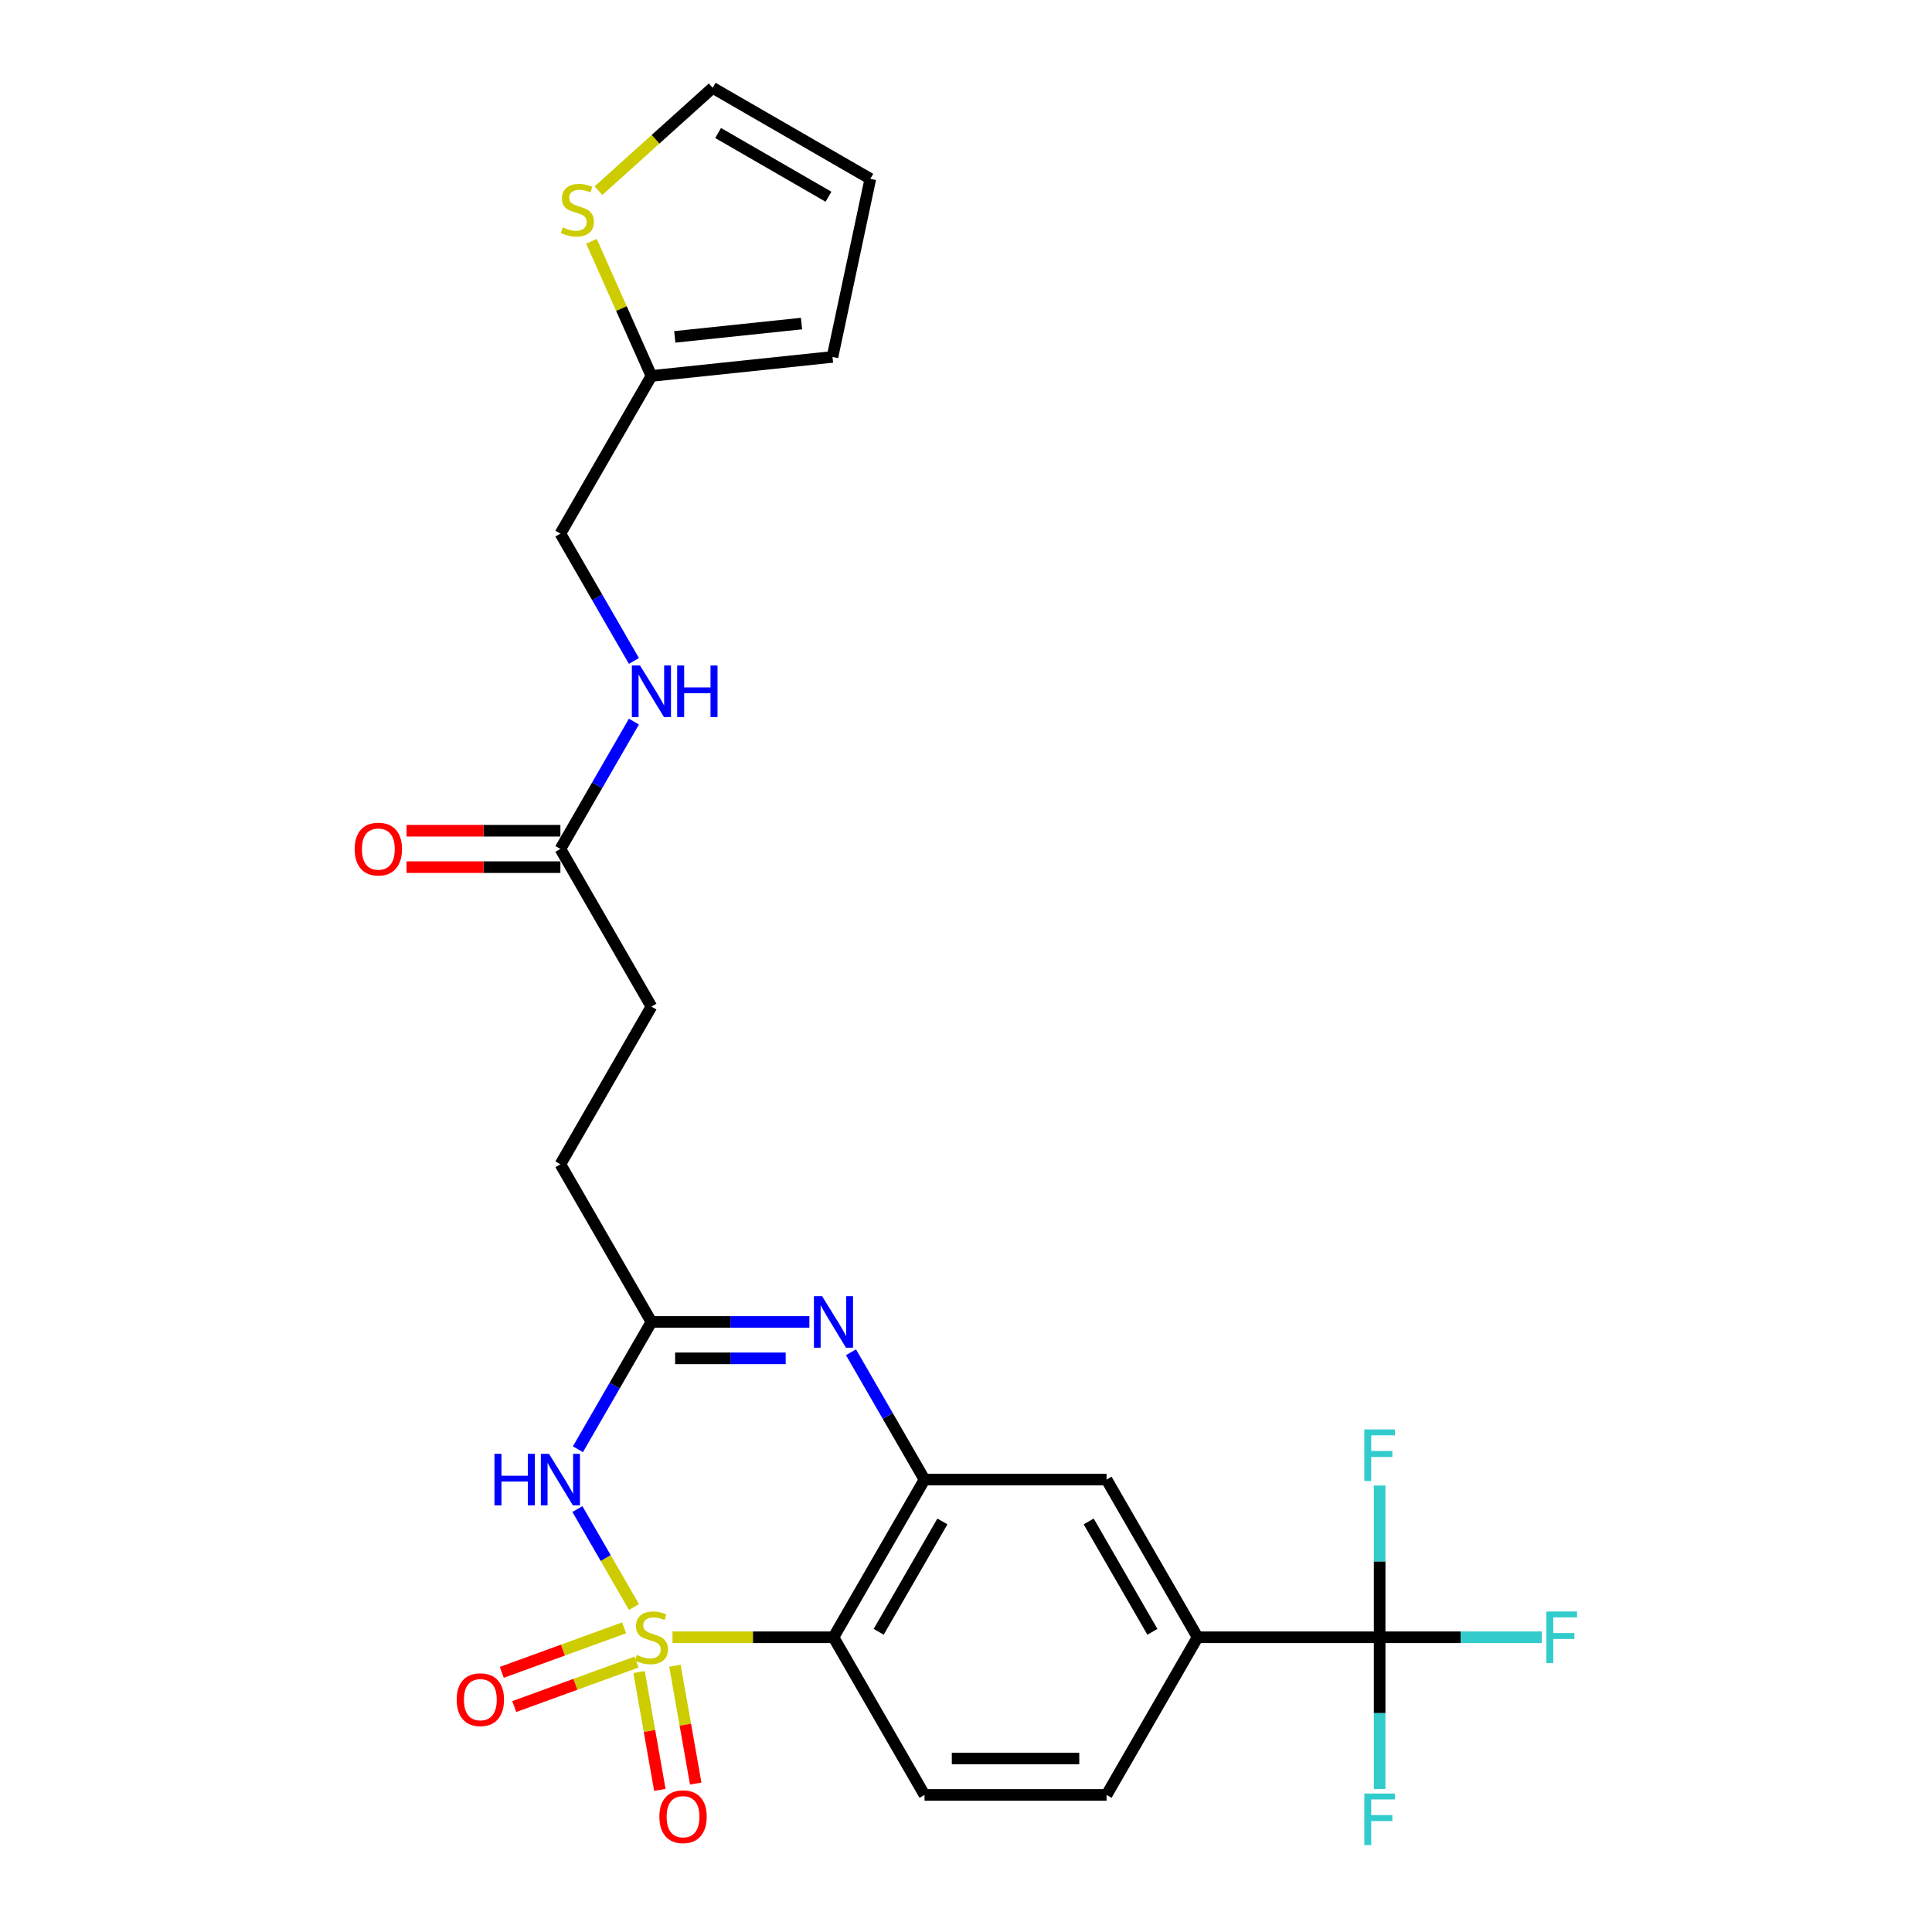 <?xml version='1.0' encoding='iso-8859-1'?>
<svg version='1.1' baseProfile='full'
              xmlns='http://www.w3.org/2000/svg'
                      xmlns:rdkit='http://www.rdkit.org/xml'
                      xmlns:xlink='http://www.w3.org/1999/xlink'
                  xml:space='preserve'
width='1000px' height='1000px' viewBox='0 0 1000 1000'>
<!-- END OF HEADER -->
<rect style='opacity:1.0;fill:#FFFFFF;stroke:none' width='1000' height='1000' x='0' y='0'> </rect>
<path class='bond-0' d='M 328.135,831.783 L 313.5,806.434' style='fill:none;fill-rule:evenodd;stroke:#CCCC00;stroke-width:6px;stroke-linecap:butt;stroke-linejoin:miter;stroke-opacity:1' />
<path class='bond-0' d='M 313.5,806.434 L 298.864,781.084' style='fill:none;fill-rule:evenodd;stroke:#0000FF;stroke-width:6px;stroke-linecap:butt;stroke-linejoin:miter;stroke-opacity:1' />
<path class='bond-1' d='M 348.089,847.444 L 389.748,847.444' style='fill:none;fill-rule:evenodd;stroke:#CCCC00;stroke-width:6px;stroke-linecap:butt;stroke-linejoin:miter;stroke-opacity:1' />
<path class='bond-1' d='M 389.748,847.444 L 431.408,847.444' style='fill:none;fill-rule:evenodd;stroke:#000000;stroke-width:6px;stroke-linecap:butt;stroke-linejoin:miter;stroke-opacity:1' />
<path class='bond-7' d='M 330.785,865.458 L 336.162,895.952' style='fill:none;fill-rule:evenodd;stroke:#CCCC00;stroke-width:6px;stroke-linecap:butt;stroke-linejoin:miter;stroke-opacity:1' />
<path class='bond-7' d='M 336.162,895.952 L 341.539,926.446' style='fill:none;fill-rule:evenodd;stroke:#FF0000;stroke-width:6px;stroke-linecap:butt;stroke-linejoin:miter;stroke-opacity:1' />
<path class='bond-7' d='M 349.345,862.185 L 354.722,892.679' style='fill:none;fill-rule:evenodd;stroke:#CCCC00;stroke-width:6px;stroke-linecap:butt;stroke-linejoin:miter;stroke-opacity:1' />
<path class='bond-7' d='M 354.722,892.679 L 360.099,923.173' style='fill:none;fill-rule:evenodd;stroke:#FF0000;stroke-width:6px;stroke-linecap:butt;stroke-linejoin:miter;stroke-opacity:1' />
<path class='bond-8' d='M 323.042,842.561 L 291.382,854.084' style='fill:none;fill-rule:evenodd;stroke:#CCCC00;stroke-width:6px;stroke-linecap:butt;stroke-linejoin:miter;stroke-opacity:1' />
<path class='bond-8' d='M 291.382,854.084 L 259.721,865.608' style='fill:none;fill-rule:evenodd;stroke:#FF0000;stroke-width:6px;stroke-linecap:butt;stroke-linejoin:miter;stroke-opacity:1' />
<path class='bond-8' d='M 329.488,860.271 L 297.827,871.794' style='fill:none;fill-rule:evenodd;stroke:#CCCC00;stroke-width:6px;stroke-linecap:butt;stroke-linejoin:miter;stroke-opacity:1' />
<path class='bond-8' d='M 297.827,871.794 L 266.167,883.318' style='fill:none;fill-rule:evenodd;stroke:#FF0000;stroke-width:6px;stroke-linecap:butt;stroke-linejoin:miter;stroke-opacity:1' />
<path class='bond-4' d='M 299.125,750.139 L 318.151,717.185' style='fill:none;fill-rule:evenodd;stroke:#0000FF;stroke-width:6px;stroke-linecap:butt;stroke-linejoin:miter;stroke-opacity:1' />
<path class='bond-4' d='M 318.151,717.185 L 337.177,684.231' style='fill:none;fill-rule:evenodd;stroke:#000000;stroke-width:6px;stroke-linecap:butt;stroke-linejoin:miter;stroke-opacity:1' />
<path class='bond-2' d='M 431.408,847.444 L 478.524,765.838' style='fill:none;fill-rule:evenodd;stroke:#000000;stroke-width:6px;stroke-linecap:butt;stroke-linejoin:miter;stroke-opacity:1' />
<path class='bond-2' d='M 454.797,844.626 L 487.778,787.502' style='fill:none;fill-rule:evenodd;stroke:#000000;stroke-width:6px;stroke-linecap:butt;stroke-linejoin:miter;stroke-opacity:1' />
<path class='bond-10' d='M 431.408,847.444 L 478.524,929.051' style='fill:none;fill-rule:evenodd;stroke:#000000;stroke-width:6px;stroke-linecap:butt;stroke-linejoin:miter;stroke-opacity:1' />
<path class='bond-3' d='M 478.524,765.838 L 459.498,732.884' style='fill:none;fill-rule:evenodd;stroke:#000000;stroke-width:6px;stroke-linecap:butt;stroke-linejoin:miter;stroke-opacity:1' />
<path class='bond-3' d='M 459.498,732.884 L 440.472,699.93' style='fill:none;fill-rule:evenodd;stroke:#0000FF;stroke-width:6px;stroke-linecap:butt;stroke-linejoin:miter;stroke-opacity:1' />
<path class='bond-9' d='M 478.524,765.838 L 572.755,765.838' style='fill:none;fill-rule:evenodd;stroke:#000000;stroke-width:6px;stroke-linecap:butt;stroke-linejoin:miter;stroke-opacity:1' />
<path class='bond-26' d='M 418.932,684.231 L 378.054,684.231' style='fill:none;fill-rule:evenodd;stroke:#0000FF;stroke-width:6px;stroke-linecap:butt;stroke-linejoin:miter;stroke-opacity:1' />
<path class='bond-26' d='M 378.054,684.231 L 337.177,684.231' style='fill:none;fill-rule:evenodd;stroke:#000000;stroke-width:6px;stroke-linecap:butt;stroke-linejoin:miter;stroke-opacity:1' />
<path class='bond-26' d='M 406.669,703.077 L 378.054,703.077' style='fill:none;fill-rule:evenodd;stroke:#0000FF;stroke-width:6px;stroke-linecap:butt;stroke-linejoin:miter;stroke-opacity:1' />
<path class='bond-26' d='M 378.054,703.077 L 349.44,703.077' style='fill:none;fill-rule:evenodd;stroke:#000000;stroke-width:6px;stroke-linecap:butt;stroke-linejoin:miter;stroke-opacity:1' />
<path class='bond-23' d='M 337.177,684.231 L 290.061,602.625' style='fill:none;fill-rule:evenodd;stroke:#000000;stroke-width:6px;stroke-linecap:butt;stroke-linejoin:miter;stroke-opacity:1' />
<path class='bond-5' d='M 714.101,847.444 L 619.87,847.444' style='fill:none;fill-rule:evenodd;stroke:#000000;stroke-width:6px;stroke-linecap:butt;stroke-linejoin:miter;stroke-opacity:1' />
<path class='bond-20' d='M 714.101,847.444 L 756.072,847.444' style='fill:none;fill-rule:evenodd;stroke:#000000;stroke-width:6px;stroke-linecap:butt;stroke-linejoin:miter;stroke-opacity:1' />
<path class='bond-20' d='M 756.072,847.444 L 798.042,847.444' style='fill:none;fill-rule:evenodd;stroke:#33CCCC;stroke-width:6px;stroke-linecap:butt;stroke-linejoin:miter;stroke-opacity:1' />
<path class='bond-21' d='M 714.101,847.444 L 714.101,886.71' style='fill:none;fill-rule:evenodd;stroke:#000000;stroke-width:6px;stroke-linecap:butt;stroke-linejoin:miter;stroke-opacity:1' />
<path class='bond-21' d='M 714.101,886.71 L 714.101,925.976' style='fill:none;fill-rule:evenodd;stroke:#33CCCC;stroke-width:6px;stroke-linecap:butt;stroke-linejoin:miter;stroke-opacity:1' />
<path class='bond-22' d='M 714.101,847.444 L 714.101,808.178' style='fill:none;fill-rule:evenodd;stroke:#000000;stroke-width:6px;stroke-linecap:butt;stroke-linejoin:miter;stroke-opacity:1' />
<path class='bond-22' d='M 714.101,808.178 L 714.101,768.912' style='fill:none;fill-rule:evenodd;stroke:#33CCCC;stroke-width:6px;stroke-linecap:butt;stroke-linejoin:miter;stroke-opacity:1' />
<path class='bond-6' d='M 619.87,847.444 L 572.755,929.051' style='fill:none;fill-rule:evenodd;stroke:#000000;stroke-width:6px;stroke-linecap:butt;stroke-linejoin:miter;stroke-opacity:1' />
<path class='bond-27' d='M 619.87,847.444 L 572.755,765.838' style='fill:none;fill-rule:evenodd;stroke:#000000;stroke-width:6px;stroke-linecap:butt;stroke-linejoin:miter;stroke-opacity:1' />
<path class='bond-27' d='M 596.482,844.626 L 563.501,787.502' style='fill:none;fill-rule:evenodd;stroke:#000000;stroke-width:6px;stroke-linecap:butt;stroke-linejoin:miter;stroke-opacity:1' />
<path class='bond-15' d='M 478.524,929.051 L 572.755,929.051' style='fill:none;fill-rule:evenodd;stroke:#000000;stroke-width:6px;stroke-linecap:butt;stroke-linejoin:miter;stroke-opacity:1' />
<path class='bond-15' d='M 492.658,910.204 L 558.62,910.204' style='fill:none;fill-rule:evenodd;stroke:#000000;stroke-width:6px;stroke-linecap:butt;stroke-linejoin:miter;stroke-opacity:1' />
<path class='bond-11' d='M 306.141,124.885 L 321.659,159.738' style='fill:none;fill-rule:evenodd;stroke:#CCCC00;stroke-width:6px;stroke-linecap:butt;stroke-linejoin:miter;stroke-opacity:1' />
<path class='bond-11' d='M 321.659,159.738 L 337.177,194.592' style='fill:none;fill-rule:evenodd;stroke:#000000;stroke-width:6px;stroke-linecap:butt;stroke-linejoin:miter;stroke-opacity:1' />
<path class='bond-16' d='M 309.762,98.682 L 339.319,72.068' style='fill:none;fill-rule:evenodd;stroke:#CCCC00;stroke-width:6px;stroke-linecap:butt;stroke-linejoin:miter;stroke-opacity:1' />
<path class='bond-16' d='M 339.319,72.068 L 368.877,45.455' style='fill:none;fill-rule:evenodd;stroke:#000000;stroke-width:6px;stroke-linecap:butt;stroke-linejoin:miter;stroke-opacity:1' />
<path class='bond-12' d='M 337.177,194.592 L 290.061,276.198' style='fill:none;fill-rule:evenodd;stroke:#000000;stroke-width:6px;stroke-linecap:butt;stroke-linejoin:miter;stroke-opacity:1' />
<path class='bond-17' d='M 337.177,194.592 L 430.892,184.742' style='fill:none;fill-rule:evenodd;stroke:#000000;stroke-width:6px;stroke-linecap:butt;stroke-linejoin:miter;stroke-opacity:1' />
<path class='bond-17' d='M 349.264,174.371 L 414.865,167.477' style='fill:none;fill-rule:evenodd;stroke:#000000;stroke-width:6px;stroke-linecap:butt;stroke-linejoin:miter;stroke-opacity:1' />
<path class='bond-13' d='M 290.061,439.411 L 337.177,521.018' style='fill:none;fill-rule:evenodd;stroke:#000000;stroke-width:6px;stroke-linecap:butt;stroke-linejoin:miter;stroke-opacity:1' />
<path class='bond-14' d='M 290.061,439.411 L 309.087,406.458' style='fill:none;fill-rule:evenodd;stroke:#000000;stroke-width:6px;stroke-linecap:butt;stroke-linejoin:miter;stroke-opacity:1' />
<path class='bond-14' d='M 309.087,406.458 L 328.113,373.504' style='fill:none;fill-rule:evenodd;stroke:#0000FF;stroke-width:6px;stroke-linecap:butt;stroke-linejoin:miter;stroke-opacity:1' />
<path class='bond-19' d='M 290.061,429.988 L 250.249,429.988' style='fill:none;fill-rule:evenodd;stroke:#000000;stroke-width:6px;stroke-linecap:butt;stroke-linejoin:miter;stroke-opacity:1' />
<path class='bond-19' d='M 250.249,429.988 L 210.436,429.988' style='fill:none;fill-rule:evenodd;stroke:#FF0000;stroke-width:6px;stroke-linecap:butt;stroke-linejoin:miter;stroke-opacity:1' />
<path class='bond-19' d='M 290.061,448.835 L 250.249,448.835' style='fill:none;fill-rule:evenodd;stroke:#000000;stroke-width:6px;stroke-linecap:butt;stroke-linejoin:miter;stroke-opacity:1' />
<path class='bond-19' d='M 250.249,448.835 L 210.436,448.835' style='fill:none;fill-rule:evenodd;stroke:#FF0000;stroke-width:6px;stroke-linecap:butt;stroke-linejoin:miter;stroke-opacity:1' />
<path class='bond-24' d='M 328.113,342.106 L 309.087,309.152' style='fill:none;fill-rule:evenodd;stroke:#0000FF;stroke-width:6px;stroke-linecap:butt;stroke-linejoin:miter;stroke-opacity:1' />
<path class='bond-24' d='M 309.087,309.152 L 290.061,276.198' style='fill:none;fill-rule:evenodd;stroke:#000000;stroke-width:6px;stroke-linecap:butt;stroke-linejoin:miter;stroke-opacity:1' />
<path class='bond-28' d='M 368.877,45.455 L 450.484,92.57' style='fill:none;fill-rule:evenodd;stroke:#000000;stroke-width:6px;stroke-linecap:butt;stroke-linejoin:miter;stroke-opacity:1' />
<path class='bond-28' d='M 371.695,68.843 L 428.82,101.824' style='fill:none;fill-rule:evenodd;stroke:#000000;stroke-width:6px;stroke-linecap:butt;stroke-linejoin:miter;stroke-opacity:1' />
<path class='bond-18' d='M 430.892,184.742 L 450.484,92.57' style='fill:none;fill-rule:evenodd;stroke:#000000;stroke-width:6px;stroke-linecap:butt;stroke-linejoin:miter;stroke-opacity:1' />
<path class='bond-25' d='M 290.061,602.625 L 337.177,521.018' style='fill:none;fill-rule:evenodd;stroke:#000000;stroke-width:6px;stroke-linecap:butt;stroke-linejoin:miter;stroke-opacity:1' />
<path  class='atom-0' d='M 329.638 856.603
Q 329.94 856.717, 331.184 857.244
Q 332.428 857.772, 333.785 858.111
Q 335.179 858.413, 336.536 858.413
Q 339.062 858.413, 340.532 857.207
Q 342.002 855.963, 342.002 853.814
Q 342.002 852.344, 341.248 851.44
Q 340.532 850.535, 339.401 850.045
Q 338.27 849.555, 336.385 848.99
Q 334.011 848.273, 332.578 847.595
Q 331.184 846.916, 330.166 845.484
Q 329.186 844.052, 329.186 841.64
Q 329.186 838.285, 331.448 836.212
Q 333.747 834.139, 338.27 834.139
Q 341.361 834.139, 344.866 835.609
L 343.999 838.511
Q 340.795 837.192, 338.383 837.192
Q 335.782 837.192, 334.35 838.285
Q 332.918 839.34, 332.955 841.187
Q 332.955 842.62, 333.672 843.486
Q 334.425 844.353, 335.481 844.843
Q 336.574 845.333, 338.383 845.899
Q 340.795 846.653, 342.228 847.406
Q 343.66 848.16, 344.678 849.706
Q 345.733 851.213, 345.733 853.814
Q 345.733 857.508, 343.245 859.506
Q 340.795 861.466, 336.687 861.466
Q 334.312 861.466, 332.503 860.938
Q 330.732 860.448, 328.621 859.581
L 329.638 856.603
' fill='#CCCC00'/>
<path  class='atom-1' d='M 255.931 752.494
L 259.549 752.494
L 259.549 763.84
L 273.194 763.84
L 273.194 752.494
L 276.813 752.494
L 276.813 779.181
L 273.194 779.181
L 273.194 766.855
L 259.549 766.855
L 259.549 779.181
L 255.931 779.181
L 255.931 752.494
' fill='#0000FF'/>
<path  class='atom-1' d='M 284.163 752.494
L 292.907 766.629
Q 293.774 768.024, 295.169 770.549
Q 296.563 773.075, 296.639 773.225
L 296.639 752.494
L 300.182 752.494
L 300.182 779.181
L 296.526 779.181
L 287.14 763.727
Q 286.047 761.918, 284.879 759.845
Q 283.748 757.771, 283.409 757.131
L 283.409 779.181
L 279.941 779.181
L 279.941 752.494
L 284.163 752.494
' fill='#0000FF'/>
<path  class='atom-4' d='M 425.509 670.888
L 434.254 685.023
Q 435.121 686.417, 436.515 688.943
Q 437.91 691.468, 437.985 691.619
L 437.985 670.888
L 441.528 670.888
L 441.528 697.574
L 437.872 697.574
L 428.487 682.12
Q 427.394 680.311, 426.225 678.238
Q 425.095 676.165, 424.755 675.524
L 424.755 697.574
L 421.288 697.574
L 421.288 670.888
L 425.509 670.888
' fill='#0000FF'/>
<path  class='atom-8' d='M 341.29 940.319
Q 341.29 933.911, 344.456 930.331
Q 347.622 926.75, 353.54 926.75
Q 359.458 926.75, 362.624 930.331
Q 365.79 933.911, 365.79 940.319
Q 365.79 946.802, 362.586 950.496
Q 359.382 954.152, 353.54 954.152
Q 347.66 954.152, 344.456 950.496
Q 341.29 946.84, 341.29 940.319
M 353.54 951.137
Q 357.611 951.137, 359.797 948.423
Q 362.021 945.671, 362.021 940.319
Q 362.021 935.08, 359.797 932.441
Q 357.611 929.765, 353.54 929.765
Q 349.469 929.765, 347.245 932.404
Q 345.059 935.042, 345.059 940.319
Q 345.059 945.709, 347.245 948.423
Q 349.469 951.137, 353.54 951.137
' fill='#FF0000'/>
<path  class='atom-9' d='M 236.379 879.748
Q 236.379 873.341, 239.545 869.76
Q 242.711 866.179, 248.629 866.179
Q 254.546 866.179, 257.713 869.76
Q 260.879 873.341, 260.879 879.748
Q 260.879 886.232, 257.675 889.925
Q 254.471 893.582, 248.629 893.582
Q 242.749 893.582, 239.545 889.925
Q 236.379 886.269, 236.379 879.748
M 248.629 890.566
Q 252.699 890.566, 254.886 887.852
Q 257.109 885.101, 257.109 879.748
Q 257.109 874.509, 254.886 871.871
Q 252.699 869.195, 248.629 869.195
Q 244.558 869.195, 242.334 871.833
Q 240.148 874.472, 240.148 879.748
Q 240.148 885.139, 242.334 887.852
Q 244.558 890.566, 248.629 890.566
' fill='#FF0000'/>
<path  class='atom-12' d='M 291.311 117.667
Q 291.613 117.78, 292.857 118.308
Q 294.1 118.835, 295.457 119.174
Q 296.852 119.476, 298.209 119.476
Q 300.734 119.476, 302.204 118.27
Q 303.674 117.026, 303.674 114.877
Q 303.674 113.407, 302.92 112.503
Q 302.204 111.598, 301.074 111.108
Q 299.943 110.618, 298.058 110.053
Q 295.684 109.337, 294.251 108.658
Q 292.857 107.98, 291.839 106.547
Q 290.859 105.115, 290.859 102.703
Q 290.859 99.348, 293.12 97.275
Q 295.42 95.202, 299.943 95.202
Q 303.034 95.202, 306.539 96.672
L 305.672 99.574
Q 302.468 98.255, 300.056 98.255
Q 297.455 98.255, 296.023 99.348
Q 294.59 100.404, 294.628 102.251
Q 294.628 103.683, 295.344 104.55
Q 296.098 105.417, 297.154 105.907
Q 298.247 106.397, 300.056 106.962
Q 302.468 107.716, 303.901 108.47
Q 305.333 109.224, 306.351 110.769
Q 307.406 112.277, 307.406 114.877
Q 307.406 118.571, 304.918 120.569
Q 302.468 122.529, 298.36 122.529
Q 295.985 122.529, 294.176 122.001
Q 292.404 121.511, 290.294 120.644
L 291.311 117.667
' fill='#CCCC00'/>
<path  class='atom-15' d='M 331.278 344.462
L 340.023 358.596
Q 340.89 359.991, 342.284 362.516
Q 343.679 365.042, 343.754 365.193
L 343.754 344.462
L 347.297 344.462
L 347.297 371.148
L 343.641 371.148
L 334.256 355.694
Q 333.163 353.885, 331.994 351.812
Q 330.863 349.739, 330.524 349.098
L 330.524 371.148
L 327.057 371.148
L 327.057 344.462
L 331.278 344.462
' fill='#0000FF'/>
<path  class='atom-15' d='M 350.501 344.462
L 354.12 344.462
L 354.12 355.807
L 367.764 355.807
L 367.764 344.462
L 371.383 344.462
L 371.383 371.148
L 367.764 371.148
L 367.764 358.823
L 354.12 358.823
L 354.12 371.148
L 350.501 371.148
L 350.501 344.462
' fill='#0000FF'/>
<path  class='atom-20' d='M 183.58 439.487
Q 183.58 433.079, 186.746 429.498
Q 189.913 425.918, 195.83 425.918
Q 201.748 425.918, 204.914 429.498
Q 208.08 433.079, 208.08 439.487
Q 208.08 445.97, 204.876 449.664
Q 201.673 453.32, 195.83 453.32
Q 189.95 453.32, 186.746 449.664
Q 183.58 446.008, 183.58 439.487
M 195.83 450.305
Q 199.901 450.305, 202.087 447.591
Q 204.311 444.839, 204.311 439.487
Q 204.311 434.248, 202.087 431.609
Q 199.901 428.933, 195.83 428.933
Q 191.76 428.933, 189.536 431.571
Q 187.349 434.21, 187.349 439.487
Q 187.349 444.877, 189.536 447.591
Q 191.76 450.305, 195.83 450.305
' fill='#FF0000'/>
<path  class='atom-21' d='M 800.398 834.101
L 816.267 834.101
L 816.267 837.154
L 803.979 837.154
L 803.979 845.258
L 814.91 845.258
L 814.91 848.349
L 803.979 848.349
L 803.979 860.787
L 800.398 860.787
L 800.398 834.101
' fill='#33CCCC'/>
<path  class='atom-22' d='M 706.167 928.332
L 722.036 928.332
L 722.036 931.385
L 709.748 931.385
L 709.748 939.489
L 720.679 939.489
L 720.679 942.58
L 709.748 942.58
L 709.748 955.018
L 706.167 955.018
L 706.167 928.332
' fill='#33CCCC'/>
<path  class='atom-23' d='M 706.167 739.87
L 722.036 739.87
L 722.036 742.923
L 709.748 742.923
L 709.748 751.027
L 720.679 751.027
L 720.679 754.118
L 709.748 754.118
L 709.748 766.556
L 706.167 766.556
L 706.167 739.87
' fill='#33CCCC'/>
</svg>

